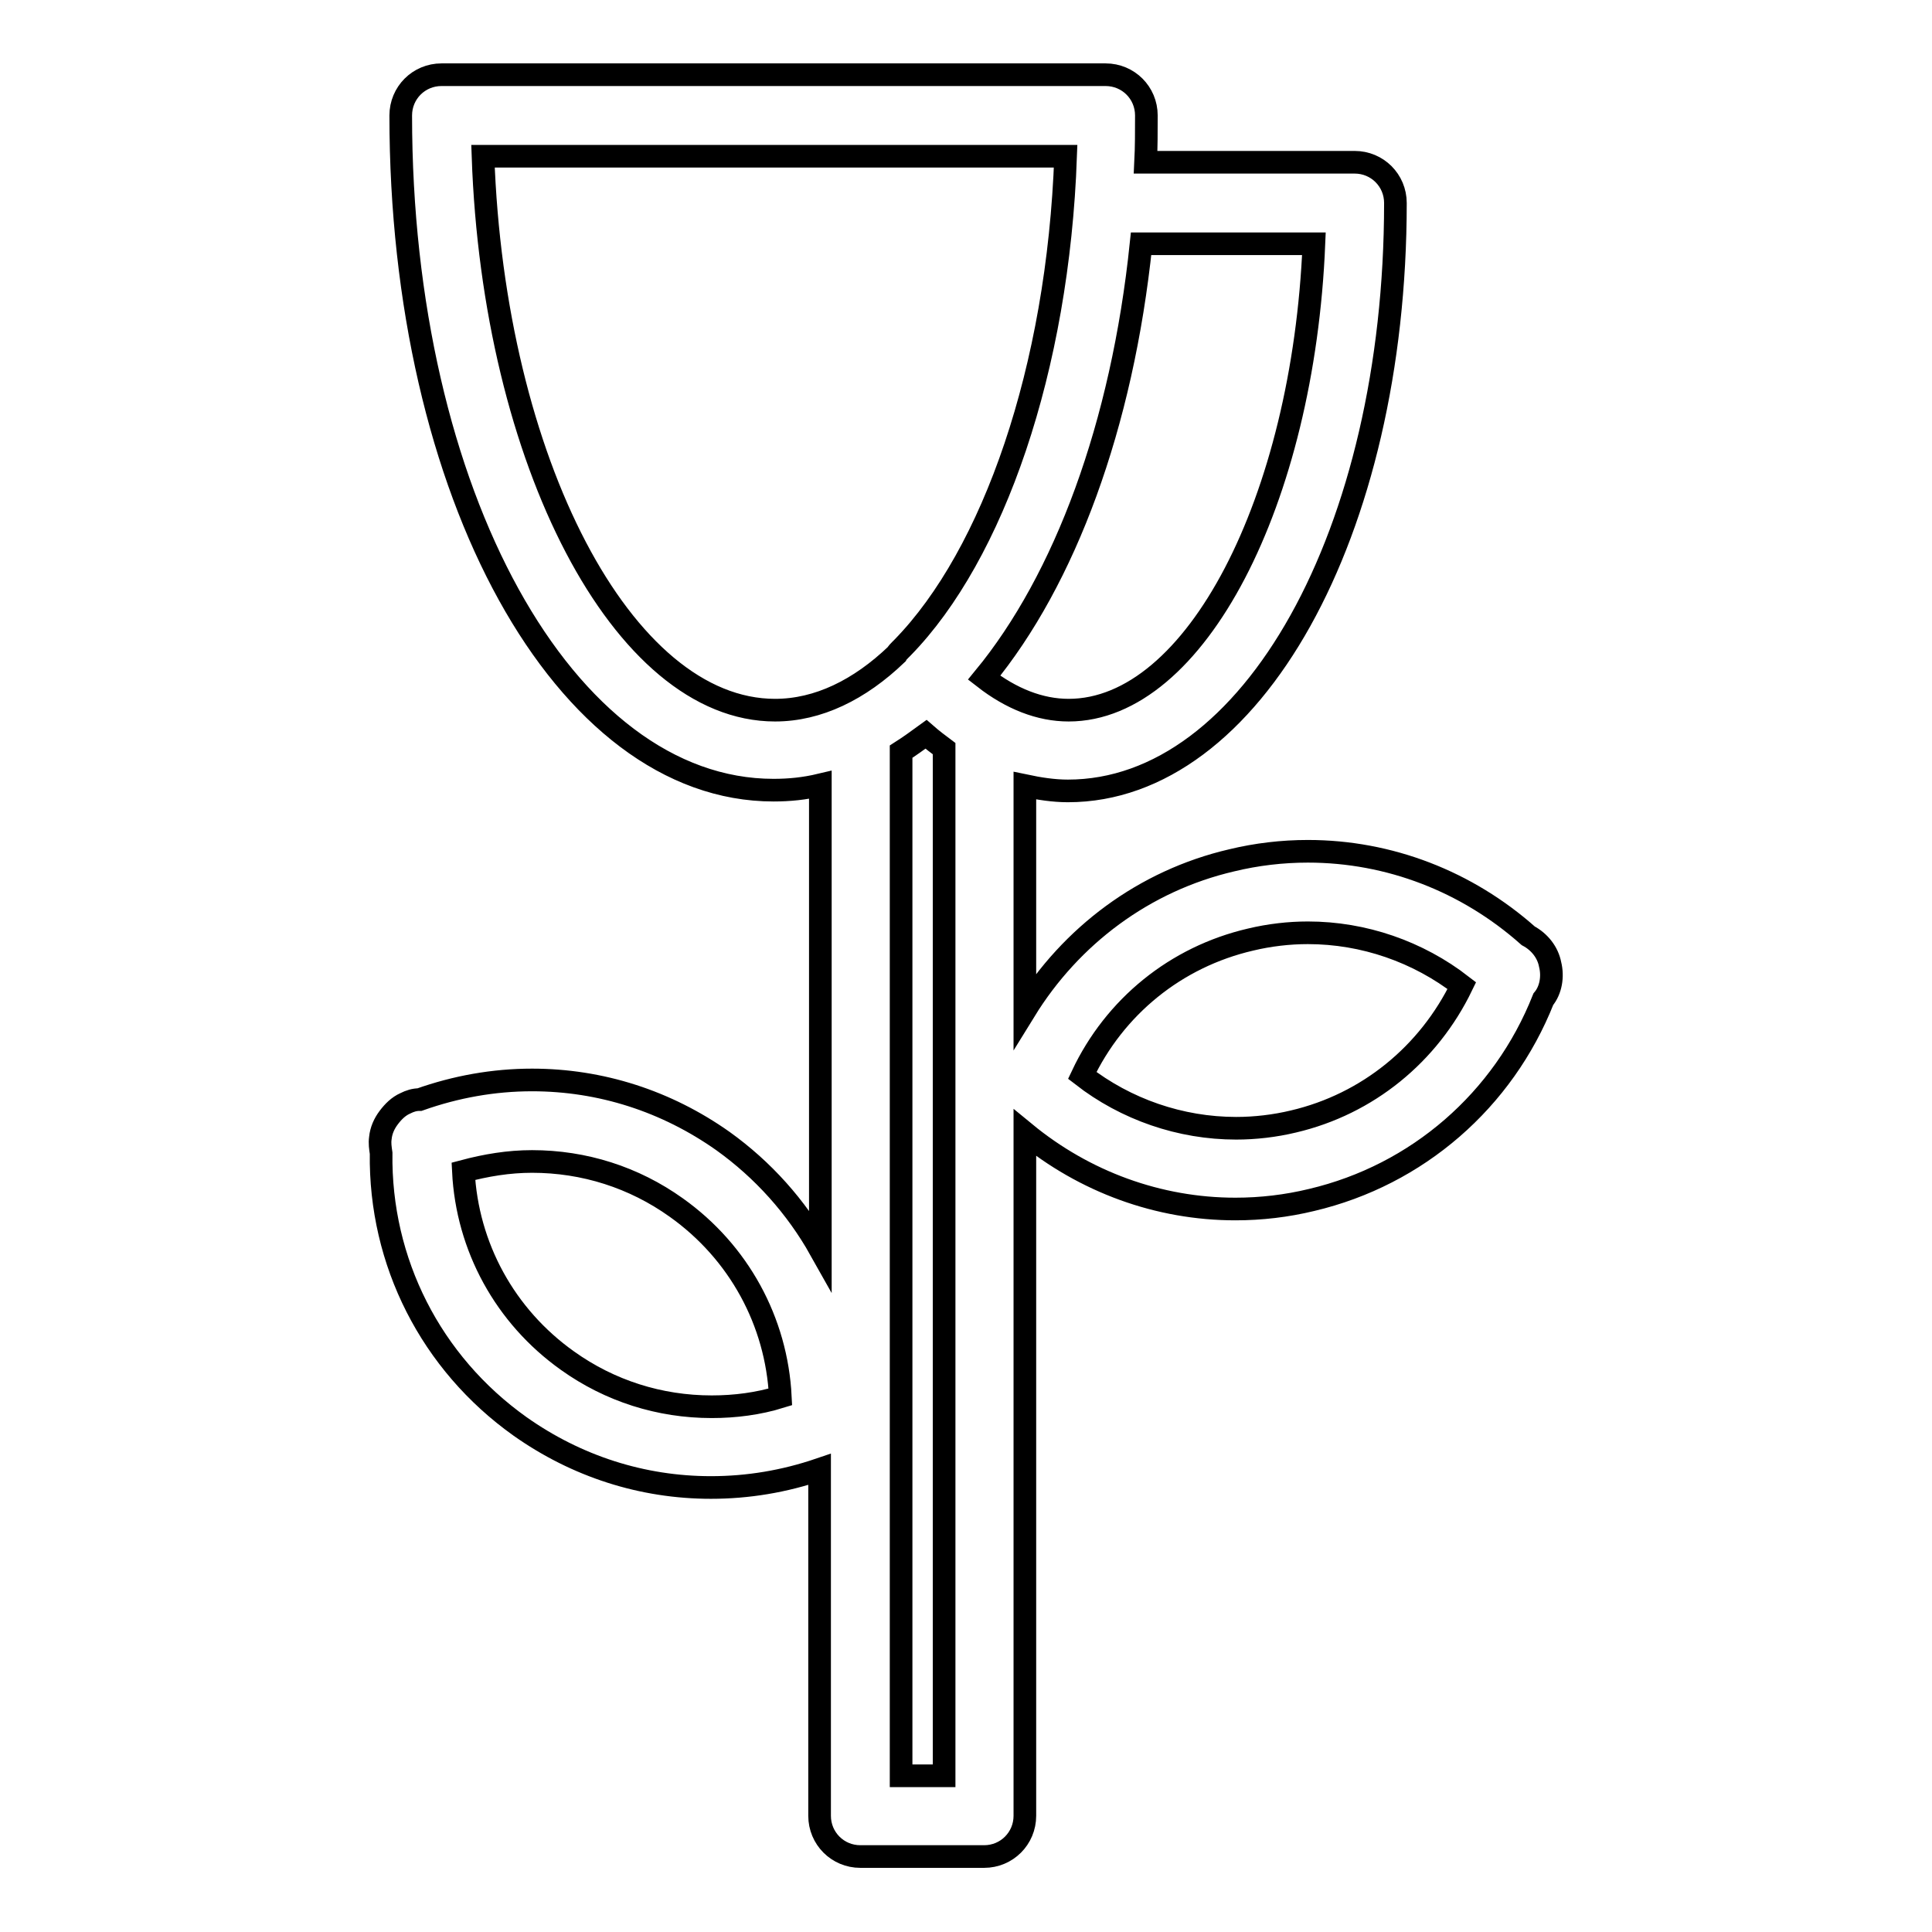 <?xml version="1.0" encoding="utf-8"?>
<!-- Svg Vector Icons : http://www.onlinewebfonts.com/icon -->
<!DOCTYPE svg PUBLIC "-//W3C//DTD SVG 1.1//EN" "http://www.w3.org/Graphics/SVG/1.1/DTD/svg11.dtd">
<svg version="1.1" xmlns="http://www.w3.org/2000/svg" xmlns:xlink="http://www.w3.org/1999/xlink" x="0px" y="0px" viewBox="0 0 256 256" enable-background="new 0 0 256 256" xml:space="preserve">
<g> <path stroke-width="3" fill-opacity="0" stroke="#000000"  d="M205.4,127.8c-0.3-1.6-1.4-3-2.9-3.8c-8.1-7.2-18.4-11.2-29.2-11.2c-3.4,0-6.8,0.4-10.1,1.2 c-11.6,2.7-21.3,10-27.4,19.9v-29.8c1.9,0.4,3.8,0.7,5.7,0.7c24.3,0,43.4-34.2,43.4-77.9c0-3-2.4-5.4-5.4-5.4h-27.7 c0.1-2,0.1-4.1,0.1-6.2c0-3-2.4-5.4-5.4-5.4H58.5c-3,0-5.4,2.4-5.4,5.4l0,0c0,50.1,21.7,89.4,49.4,89.4c2.1,0,4.1-0.2,6.2-0.7v61.6 c-3.2-5.7-7.6-10.6-12.9-14.4c-7.5-5.3-16.2-8.1-25.3-8.1c-5.1,0-10.1,0.9-14.9,2.6c-0.7,0-1.3,0.2-1.9,0.5 c-0.9,0.4-1.6,1.1-2.2,1.9c-0.6,0.8-1,1.7-1.1,2.7c-0.1,0.7,0,1.3,0.1,2c-0.2,14.4,6.6,27.8,18.4,36.2c7.5,5.3,16.2,8.1,25.3,8.1 c4.9,0,9.7-0.8,14.4-2.4v45.9c0,3,2.4,5.4,5.4,5.4h16.4c3,0,5.4-2.4,5.4-5.4v-90.5c7.9,6.5,17.7,10.1,27.9,10.1 c3.4,0,6.8-0.4,10.1-1.2c14-3.3,25.4-13.2,30.7-26.6C205.5,131.2,205.8,129.4,205.4,127.8L205.4,127.8z M94.3,186.4 c-6.9,0-13.5-2.1-19.1-6.1c-8.3-5.9-13.3-15.1-13.8-25.1c3-0.8,6-1.3,9.1-1.3c6.9,0,13.5,2.1,19.1,6.1c8.3,5.9,13.3,15.1,13.8,25.1 C100.5,186,97.4,186.4,94.3,186.4z M174.1,32.3c-1.4,34-15.7,61.8-32.5,61.8c-3.8,0-7.6-1.5-11.2-4.3c10.7-13,18.3-33.4,20.8-57.5 L174.1,32.3L174.1,32.3z M64,20.7h77.2c-1,28.2-9.6,52.8-21.6,65.1c-0.1,0.1-0.2,0.2-0.3,0.3c-0.2,0.2-0.4,0.4-0.5,0.6 c-4.9,4.7-10.4,7.4-16.1,7.4C82.5,94.1,65.4,61,64,20.7L64,20.7z M119.4,235.3V99.6c1.1-0.7,2.2-1.5,3.3-2.3 c0.8,0.7,1.6,1.3,2.4,1.9v136.1H119.4z M171.4,148.6c-2.5,0.6-5.1,0.9-7.6,0.9c-7.4,0-14.6-2.5-20.4-7c4.3-9.1,12.4-15.7,22.3-18 c2.5-0.6,5.1-0.9,7.6-0.9c7.4,0,14.6,2.5,20.4,7C189.3,139.7,181.2,146.3,171.4,148.6z"/></g>
</svg>